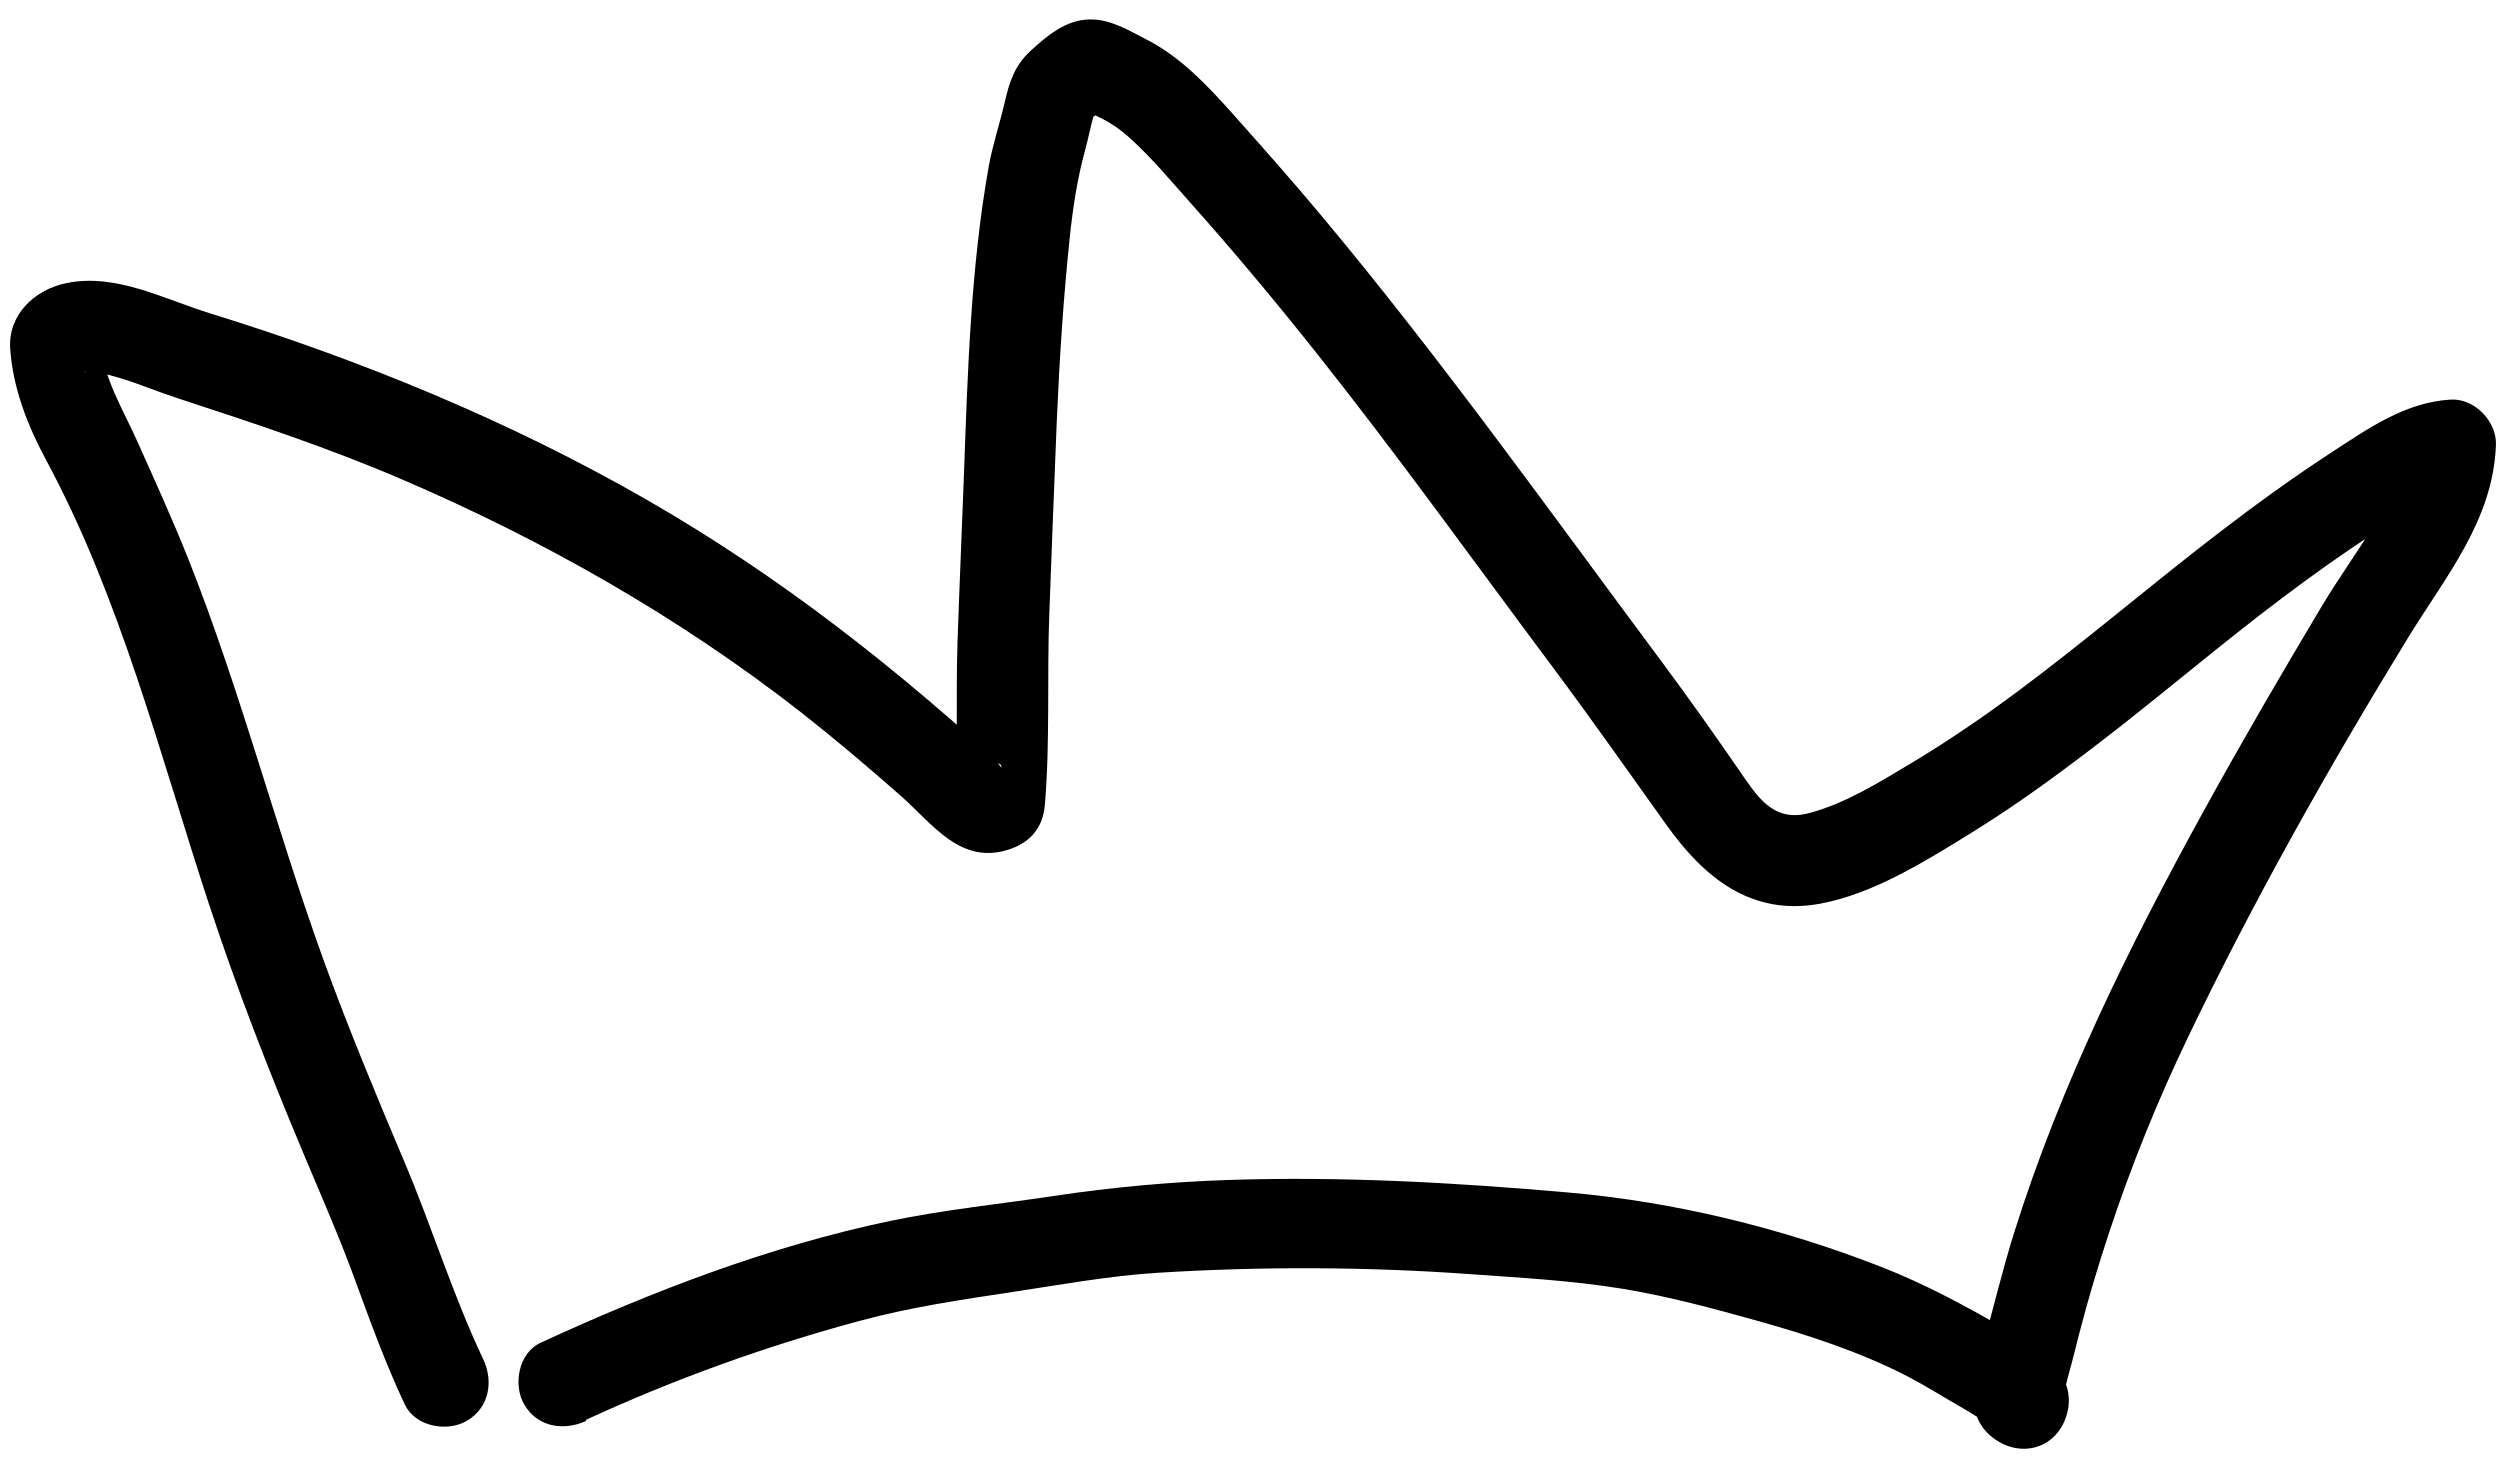 <?xml version="1.0" encoding="UTF-8"?> <svg xmlns="http://www.w3.org/2000/svg" width="109" height="64" viewBox="0 0 109 64" fill="none"><path d="M25.538 61.91C29.394 60.129 33.408 58.686 37.51 57.583C39.699 56.992 41.904 56.669 44.148 56.33C46.242 56.015 48.336 55.629 50.454 55.495C55.022 55.211 59.613 55.227 64.173 55.558C66.354 55.715 68.567 55.834 70.725 56.188C72.748 56.519 74.715 57.055 76.691 57.607C78.912 58.229 81.116 58.954 83.171 60.01C83.961 60.42 84.712 60.901 85.487 61.342C85.747 61.492 86.008 61.65 86.269 61.815C86.332 61.855 86.695 62.114 86.435 61.925C86.743 62.154 86.364 61.713 86.482 61.981L86.213 60.988L86.269 60.657L89.572 59.79C89.572 59.79 89.983 60.743 89.959 60.735C89.991 60.743 89.92 60.751 89.999 60.594C90.094 60.389 90.133 60.121 90.196 59.908C90.362 59.333 90.497 58.749 90.647 58.174C91.034 56.677 91.477 55.187 91.966 53.714C92.923 50.821 94.069 47.992 95.388 45.242C98.249 39.276 101.521 33.475 104.974 27.833C106.618 25.145 108.704 22.694 108.823 19.392C108.862 18.376 107.89 17.359 106.847 17.422C104.856 17.54 103.228 18.699 101.608 19.755C99.988 20.811 98.344 22.001 96.771 23.207C93.8 25.484 90.955 27.927 87.944 30.166C86.466 31.261 84.941 32.309 83.361 33.255C81.962 34.09 80.46 35.036 78.872 35.453C77.284 35.871 76.596 34.697 75.806 33.554C74.715 31.97 73.601 30.402 72.455 28.857C67.579 22.308 62.83 15.641 57.59 9.376C56.334 7.87 55.03 6.405 53.726 4.939C52.643 3.725 51.458 2.472 49.988 1.723C49.206 1.321 48.408 0.825 47.491 0.848C46.479 0.864 45.65 1.558 44.938 2.212C44.227 2.866 44.006 3.591 43.808 4.45C43.595 5.372 43.287 6.286 43.113 7.232C42.315 11.7 42.188 16.319 42.022 20.842C41.935 23.246 41.825 25.65 41.746 28.045C41.667 30.441 41.793 32.75 41.596 35.091L43.05 33.192C42.315 33.46 43.729 32.979 43.658 33.483C43.658 33.444 43.366 33.081 43.461 33.208C43.2 32.845 42.812 32.561 42.481 32.27C41.833 31.694 41.185 31.135 40.529 30.575C39.209 29.448 37.858 28.361 36.483 27.313C33.835 25.295 31.061 23.435 28.169 21.772C22.195 18.344 15.738 15.696 9.163 13.663C7.164 13.048 5.07 11.905 2.912 12.339C1.498 12.623 0.328 13.734 0.447 15.239C0.573 16.941 1.197 18.541 1.996 20.031C5.252 26.067 6.966 32.884 9.092 39.362C10.309 43.066 11.716 46.684 13.225 50.278C13.992 52.106 14.79 53.919 15.47 55.778C16.149 57.638 16.813 59.459 17.651 61.24C18.109 62.201 19.492 62.453 20.353 61.949C21.341 61.374 21.523 60.215 21.065 59.254C19.753 56.488 18.844 53.524 17.651 50.703C16.457 47.882 15.225 44.926 14.15 41.979C12.04 36.155 10.499 30.142 8.215 24.381C7.52 22.639 6.745 20.937 5.979 19.227C5.331 17.785 4.532 16.524 4.359 14.916L4.09 15.909C4.019 16.027 3.616 16.311 3.711 16.201C3.797 16.106 3.758 16.208 3.624 16.201C3.75 16.208 3.884 16.193 4.011 16.201C4.335 16.224 3.995 16.177 4.327 16.248C4.627 16.311 4.92 16.39 5.212 16.476C6.073 16.736 6.903 17.091 7.757 17.367C11.044 18.439 14.316 19.526 17.5 20.89C23.704 23.553 29.607 26.903 34.934 31.064C36.419 32.23 37.858 33.452 39.272 34.697C40.687 35.942 41.919 37.794 44.101 36.998C44.986 36.675 45.476 36.029 45.555 35.099C45.792 32.309 45.642 29.488 45.752 26.69C45.863 23.892 45.958 21.126 46.076 18.352C46.195 15.578 46.369 12.938 46.653 10.242C46.788 8.997 46.977 7.76 47.309 6.554C47.451 6.042 47.554 5.475 47.704 4.978C47.673 5.08 47.23 5.348 47.767 5.025C47.941 4.915 48.321 4.568 48.368 4.545L47.372 4.813L47.072 4.671C47.285 4.852 47.53 4.978 47.799 5.049C47.997 5.144 48.186 5.238 48.368 5.349C48.739 5.569 49.056 5.829 49.372 6.121C50.265 6.94 51.039 7.878 51.845 8.777C53.758 10.92 55.599 13.127 57.385 15.373C60.965 19.881 64.316 24.562 67.761 29.172C69.436 31.419 71.041 33.704 72.668 35.982C74.296 38.259 76.351 39.953 79.354 39.402C81.669 38.976 83.961 37.542 85.937 36.32C88.237 34.902 90.394 33.278 92.52 31.616C94.843 29.787 97.103 27.88 99.466 26.099C100.762 25.122 102.082 24.176 103.441 23.293C104.065 22.884 104.706 22.497 105.346 22.111C105.804 21.835 106.302 21.433 106.847 21.394L104.872 19.424C104.824 20.661 104.208 21.764 103.575 22.789C102.809 24.034 101.948 25.224 101.197 26.485C99.442 29.425 97.72 32.38 96.068 35.383C92.836 41.262 89.841 47.298 87.826 53.714C87.312 55.353 86.917 57.016 86.459 58.663C86.103 59.931 85.597 61.587 86.79 62.603C87.984 63.62 89.627 63.218 90.094 61.736C90.678 59.876 88.774 58.718 87.43 57.938C85.652 56.913 83.898 55.967 81.978 55.219C77.671 53.54 73.008 52.397 68.401 51.995C63.478 51.562 58.562 51.286 53.615 51.444C51.031 51.531 48.502 51.759 45.942 52.145C43.579 52.5 41.153 52.744 38.814 53.233C33.566 54.328 28.422 56.306 23.57 58.545C22.598 58.994 22.361 60.389 22.858 61.24C23.443 62.233 24.589 62.398 25.561 61.949L25.538 61.91Z" fill="black"></path></svg> 